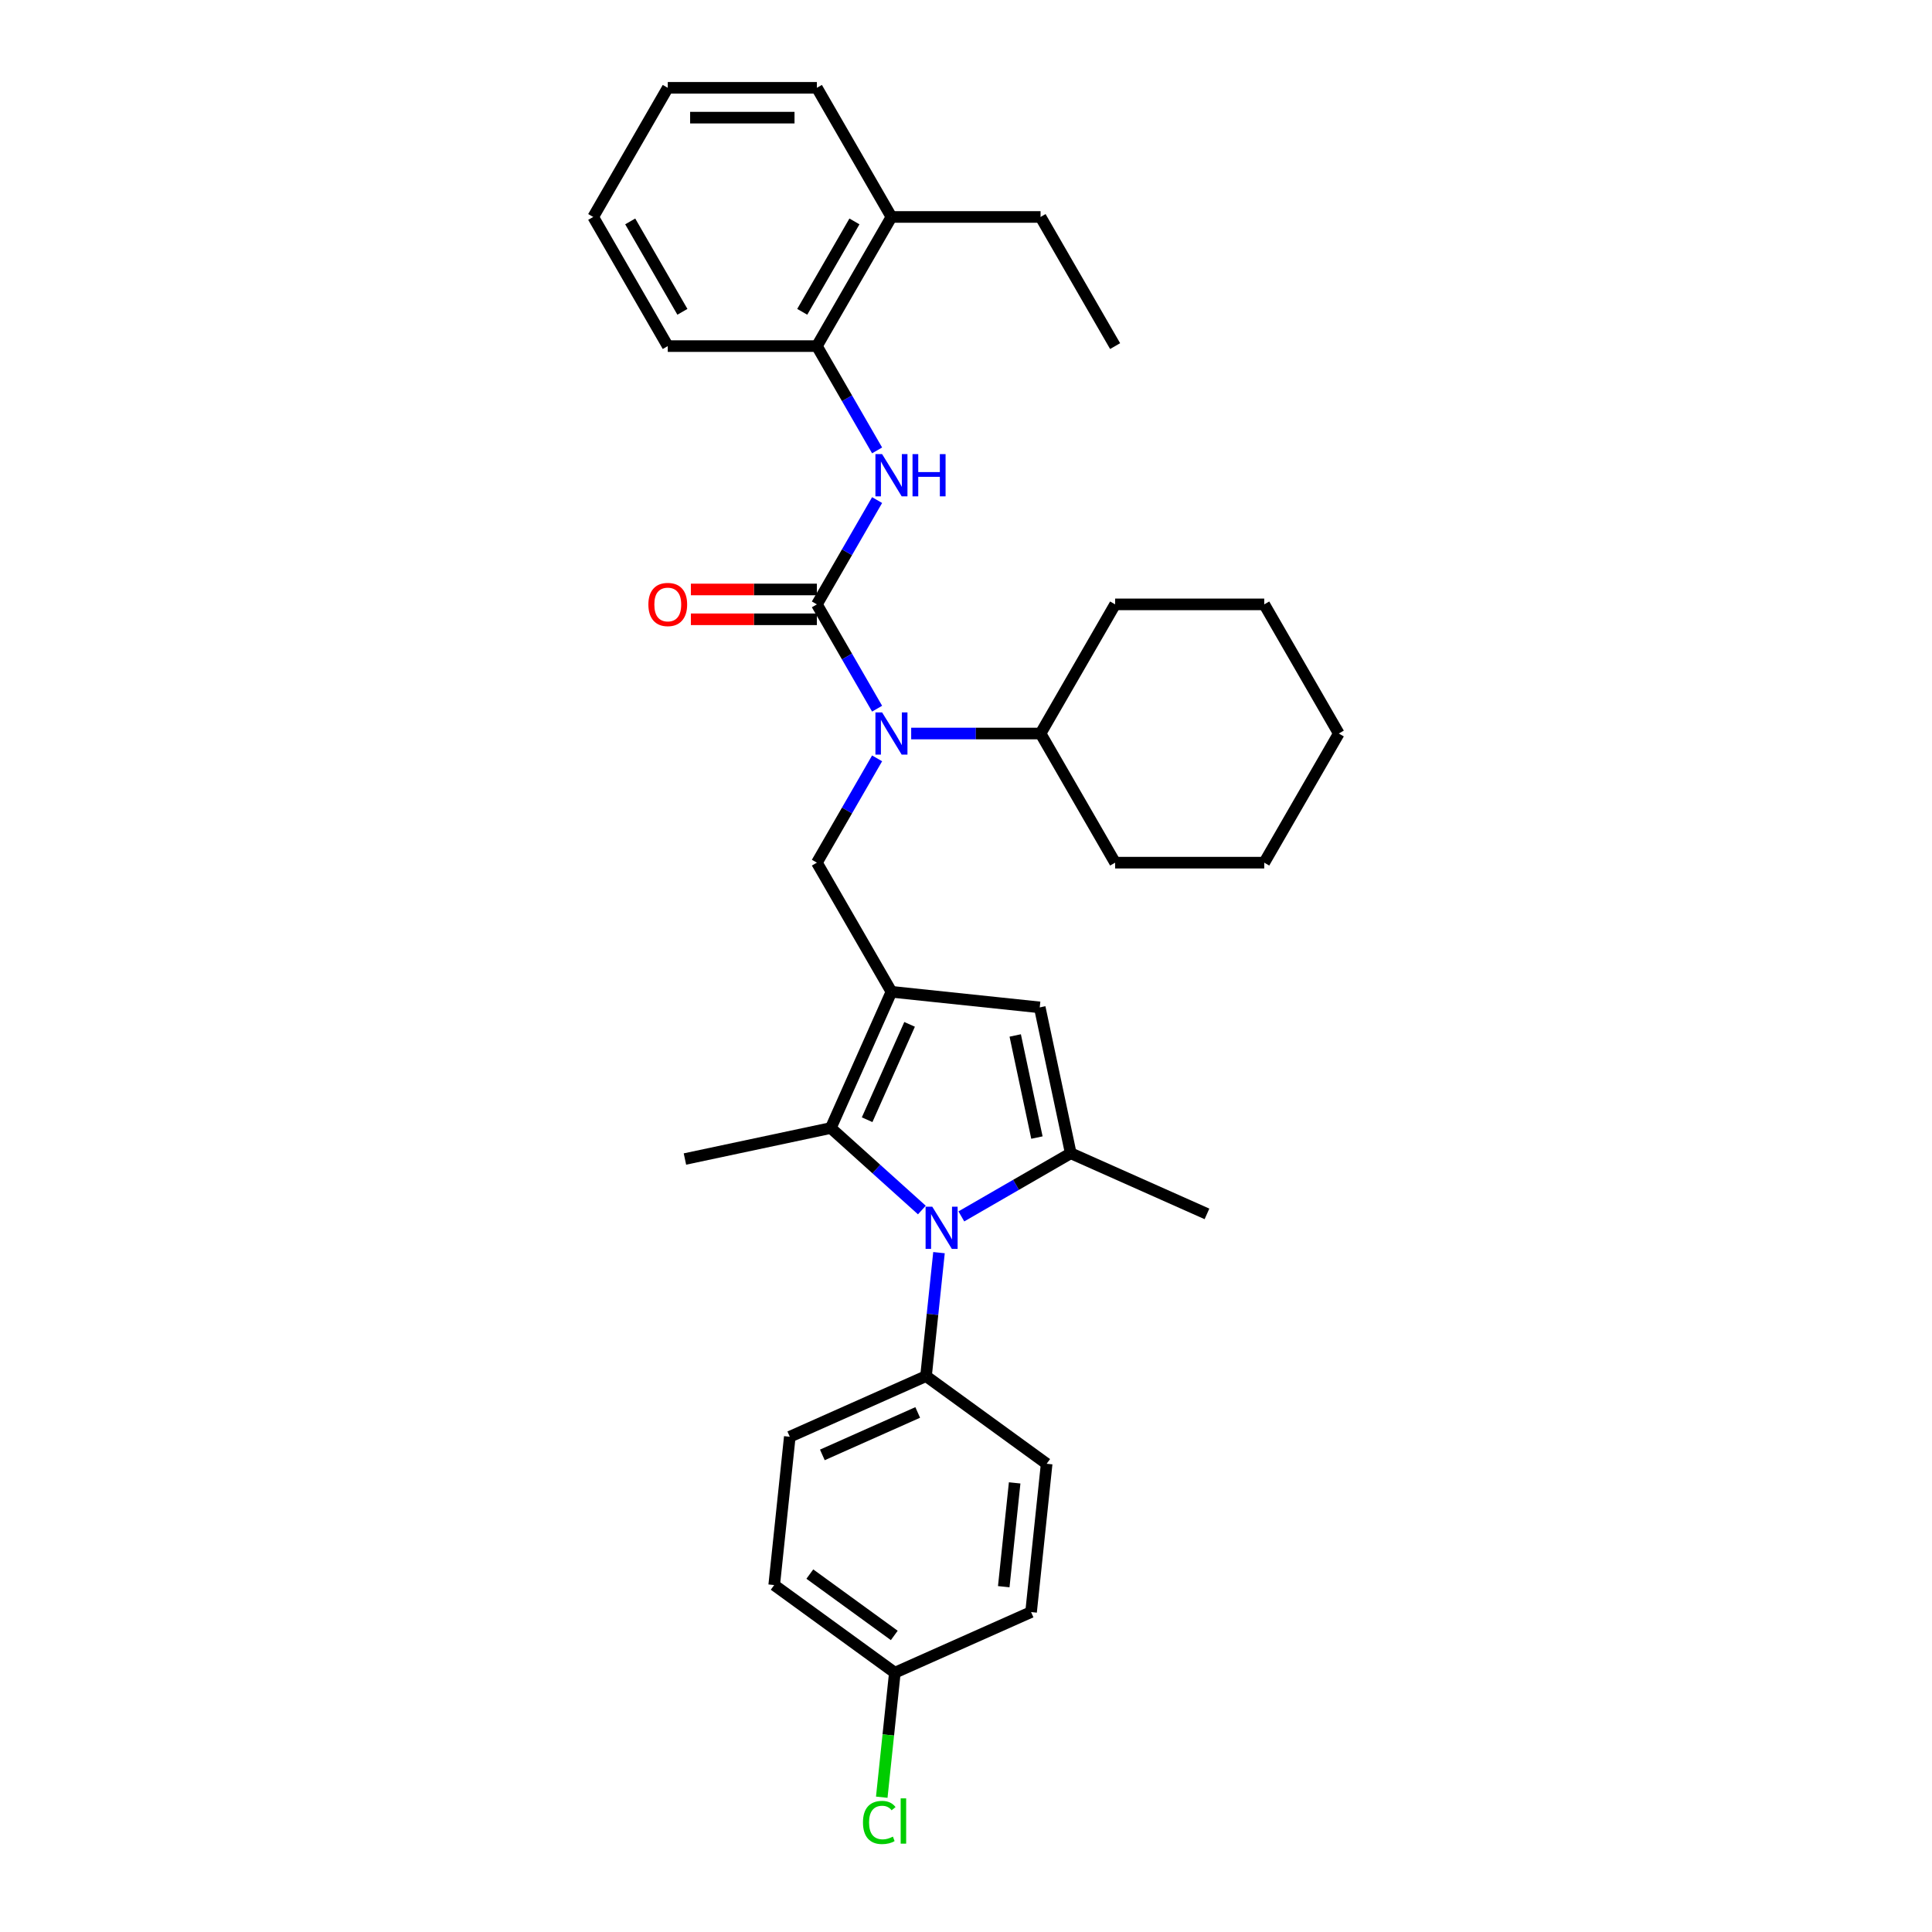 <?xml version='1.0' encoding='iso-8859-1'?>
<svg version='1.1' baseProfile='full'
              xmlns='http://www.w3.org/2000/svg'
                      xmlns:rdkit='http://www.rdkit.org/xml'
                      xmlns:xlink='http://www.w3.org/1999/xlink'
                  xml:space='preserve'
width='1000px' height='1000px' viewBox='0 0 1000 1000'>
<!-- END OF HEADER -->
<rect style='opacity:1.0;fill:#FFFFFF;stroke:none' width='1000' height='1000' x='0' y='0'> </rect>
<path class='bond-3' d='M 461.408,513.353 L 430.015,583.864' style='fill:none;fill-rule:evenodd;stroke:#000000;stroke-width:6px;stroke-linecap:butt;stroke-linejoin:miter;stroke-opacity:1' />
<path class='bond-3' d='M 470.801,530.208 L 448.826,579.566' style='fill:none;fill-rule:evenodd;stroke:#000000;stroke-width:6px;stroke-linecap:butt;stroke-linejoin:miter;stroke-opacity:1' />
<path class='bond-4' d='M 461.408,513.353 L 538.169,521.421' style='fill:none;fill-rule:evenodd;stroke:#000000;stroke-width:6px;stroke-linecap:butt;stroke-linejoin:miter;stroke-opacity:1' />
<path class='bond-6' d='M 461.408,513.353 L 422.817,446.511' style='fill:none;fill-rule:evenodd;stroke:#000000;stroke-width:6px;stroke-linecap:butt;stroke-linejoin:miter;stroke-opacity:1' />
<path class='bond-0' d='M 477.154,626.308 L 453.585,605.086' style='fill:none;fill-rule:evenodd;stroke:#0000FF;stroke-width:6px;stroke-linecap:butt;stroke-linejoin:miter;stroke-opacity:1' />
<path class='bond-0' d='M 453.585,605.086 L 430.015,583.864' style='fill:none;fill-rule:evenodd;stroke:#000000;stroke-width:6px;stroke-linecap:butt;stroke-linejoin:miter;stroke-opacity:1' />
<path class='bond-8' d='M 486.022,648.368 L 482.664,680.319' style='fill:none;fill-rule:evenodd;stroke:#0000FF;stroke-width:6px;stroke-linecap:butt;stroke-linejoin:miter;stroke-opacity:1' />
<path class='bond-8' d='M 482.664,680.319 L 479.306,712.27' style='fill:none;fill-rule:evenodd;stroke:#000000;stroke-width:6px;stroke-linecap:butt;stroke-linejoin:miter;stroke-opacity:1' />
<path class='bond-32' d='M 497.593,629.609 L 525.904,613.264' style='fill:none;fill-rule:evenodd;stroke:#0000FF;stroke-width:6px;stroke-linecap:butt;stroke-linejoin:miter;stroke-opacity:1' />
<path class='bond-32' d='M 525.904,613.264 L 554.216,596.918' style='fill:none;fill-rule:evenodd;stroke:#000000;stroke-width:6px;stroke-linecap:butt;stroke-linejoin:miter;stroke-opacity:1' />
<path class='bond-1' d='M 422.817,312.825 L 438.401,339.817' style='fill:none;fill-rule:evenodd;stroke:#000000;stroke-width:6px;stroke-linecap:butt;stroke-linejoin:miter;stroke-opacity:1' />
<path class='bond-1' d='M 438.401,339.817 L 453.984,366.809' style='fill:none;fill-rule:evenodd;stroke:#0000FF;stroke-width:6px;stroke-linecap:butt;stroke-linejoin:miter;stroke-opacity:1' />
<path class='bond-7' d='M 422.817,312.825 L 438.401,285.833' style='fill:none;fill-rule:evenodd;stroke:#000000;stroke-width:6px;stroke-linecap:butt;stroke-linejoin:miter;stroke-opacity:1' />
<path class='bond-7' d='M 438.401,285.833 L 453.984,258.841' style='fill:none;fill-rule:evenodd;stroke:#0000FF;stroke-width:6px;stroke-linecap:butt;stroke-linejoin:miter;stroke-opacity:1' />
<path class='bond-10' d='M 422.817,305.107 L 390.207,305.107' style='fill:none;fill-rule:evenodd;stroke:#000000;stroke-width:6px;stroke-linecap:butt;stroke-linejoin:miter;stroke-opacity:1' />
<path class='bond-10' d='M 390.207,305.107 L 357.597,305.107' style='fill:none;fill-rule:evenodd;stroke:#FF0000;stroke-width:6px;stroke-linecap:butt;stroke-linejoin:miter;stroke-opacity:1' />
<path class='bond-10' d='M 422.817,320.544 L 390.207,320.544' style='fill:none;fill-rule:evenodd;stroke:#000000;stroke-width:6px;stroke-linecap:butt;stroke-linejoin:miter;stroke-opacity:1' />
<path class='bond-10' d='M 390.207,320.544 L 357.597,320.544' style='fill:none;fill-rule:evenodd;stroke:#FF0000;stroke-width:6px;stroke-linecap:butt;stroke-linejoin:miter;stroke-opacity:1' />
<path class='bond-2' d='M 554.216,596.918 L 538.169,521.421' style='fill:none;fill-rule:evenodd;stroke:#000000;stroke-width:6px;stroke-linecap:butt;stroke-linejoin:miter;stroke-opacity:1' />
<path class='bond-2' d='M 536.71,588.803 L 525.477,535.955' style='fill:none;fill-rule:evenodd;stroke:#000000;stroke-width:6px;stroke-linecap:butt;stroke-linejoin:miter;stroke-opacity:1' />
<path class='bond-16' d='M 554.216,596.918 L 624.727,628.311' style='fill:none;fill-rule:evenodd;stroke:#000000;stroke-width:6px;stroke-linecap:butt;stroke-linejoin:miter;stroke-opacity:1' />
<path class='bond-17' d='M 430.015,583.864 L 354.518,599.911' style='fill:none;fill-rule:evenodd;stroke:#000000;stroke-width:6px;stroke-linecap:butt;stroke-linejoin:miter;stroke-opacity:1' />
<path class='bond-5' d='M 453.984,392.527 L 438.401,419.519' style='fill:none;fill-rule:evenodd;stroke:#0000FF;stroke-width:6px;stroke-linecap:butt;stroke-linejoin:miter;stroke-opacity:1' />
<path class='bond-5' d='M 438.401,419.519 L 422.817,446.511' style='fill:none;fill-rule:evenodd;stroke:#000000;stroke-width:6px;stroke-linecap:butt;stroke-linejoin:miter;stroke-opacity:1' />
<path class='bond-11' d='M 471.627,379.668 L 505.11,379.668' style='fill:none;fill-rule:evenodd;stroke:#0000FF;stroke-width:6px;stroke-linecap:butt;stroke-linejoin:miter;stroke-opacity:1' />
<path class='bond-11' d='M 505.11,379.668 L 538.592,379.668' style='fill:none;fill-rule:evenodd;stroke:#000000;stroke-width:6px;stroke-linecap:butt;stroke-linejoin:miter;stroke-opacity:1' />
<path class='bond-9' d='M 453.984,233.124 L 438.401,206.132' style='fill:none;fill-rule:evenodd;stroke:#0000FF;stroke-width:6px;stroke-linecap:butt;stroke-linejoin:miter;stroke-opacity:1' />
<path class='bond-9' d='M 438.401,206.132 L 422.817,179.14' style='fill:none;fill-rule:evenodd;stroke:#000000;stroke-width:6px;stroke-linecap:butt;stroke-linejoin:miter;stroke-opacity:1' />
<path class='bond-13' d='M 479.306,712.27 L 408.795,743.663' style='fill:none;fill-rule:evenodd;stroke:#000000;stroke-width:6px;stroke-linecap:butt;stroke-linejoin:miter;stroke-opacity:1' />
<path class='bond-13' d='M 475.008,731.081 L 425.65,753.056' style='fill:none;fill-rule:evenodd;stroke:#000000;stroke-width:6px;stroke-linecap:butt;stroke-linejoin:miter;stroke-opacity:1' />
<path class='bond-14' d='M 479.306,712.27 L 541.748,757.637' style='fill:none;fill-rule:evenodd;stroke:#000000;stroke-width:6px;stroke-linecap:butt;stroke-linejoin:miter;stroke-opacity:1' />
<path class='bond-12' d='M 422.817,179.14 L 461.408,112.297' style='fill:none;fill-rule:evenodd;stroke:#000000;stroke-width:6px;stroke-linecap:butt;stroke-linejoin:miter;stroke-opacity:1' />
<path class='bond-12' d='M 415.237,161.395 L 442.251,114.605' style='fill:none;fill-rule:evenodd;stroke:#000000;stroke-width:6px;stroke-linecap:butt;stroke-linejoin:miter;stroke-opacity:1' />
<path class='bond-21' d='M 422.817,179.14 L 345.633,179.14' style='fill:none;fill-rule:evenodd;stroke:#000000;stroke-width:6px;stroke-linecap:butt;stroke-linejoin:miter;stroke-opacity:1' />
<path class='bond-24' d='M 538.592,379.668 L 577.183,446.511' style='fill:none;fill-rule:evenodd;stroke:#000000;stroke-width:6px;stroke-linecap:butt;stroke-linejoin:miter;stroke-opacity:1' />
<path class='bond-25' d='M 538.592,379.668 L 577.183,312.825' style='fill:none;fill-rule:evenodd;stroke:#000000;stroke-width:6px;stroke-linecap:butt;stroke-linejoin:miter;stroke-opacity:1' />
<path class='bond-22' d='M 461.408,112.297 L 538.592,112.297' style='fill:none;fill-rule:evenodd;stroke:#000000;stroke-width:6px;stroke-linecap:butt;stroke-linejoin:miter;stroke-opacity:1' />
<path class='bond-23' d='M 461.408,112.297 L 422.817,45.455' style='fill:none;fill-rule:evenodd;stroke:#000000;stroke-width:6px;stroke-linecap:butt;stroke-linejoin:miter;stroke-opacity:1' />
<path class='bond-19' d='M 408.795,743.663 L 400.727,820.424' style='fill:none;fill-rule:evenodd;stroke:#000000;stroke-width:6px;stroke-linecap:butt;stroke-linejoin:miter;stroke-opacity:1' />
<path class='bond-18' d='M 541.748,757.637 L 533.68,834.397' style='fill:none;fill-rule:evenodd;stroke:#000000;stroke-width:6px;stroke-linecap:butt;stroke-linejoin:miter;stroke-opacity:1' />
<path class='bond-18' d='M 525.186,767.538 L 519.538,821.27' style='fill:none;fill-rule:evenodd;stroke:#000000;stroke-width:6px;stroke-linecap:butt;stroke-linejoin:miter;stroke-opacity:1' />
<path class='bond-15' d='M 463.17,865.791 L 533.68,834.397' style='fill:none;fill-rule:evenodd;stroke:#000000;stroke-width:6px;stroke-linecap:butt;stroke-linejoin:miter;stroke-opacity:1' />
<path class='bond-20' d='M 463.17,865.791 L 459.783,898.012' style='fill:none;fill-rule:evenodd;stroke:#000000;stroke-width:6px;stroke-linecap:butt;stroke-linejoin:miter;stroke-opacity:1' />
<path class='bond-20' d='M 459.783,898.012 L 456.397,930.233' style='fill:none;fill-rule:evenodd;stroke:#00CC00;stroke-width:6px;stroke-linecap:butt;stroke-linejoin:miter;stroke-opacity:1' />
<path class='bond-33' d='M 463.17,865.791 L 400.727,820.424' style='fill:none;fill-rule:evenodd;stroke:#000000;stroke-width:6px;stroke-linecap:butt;stroke-linejoin:miter;stroke-opacity:1' />
<path class='bond-33' d='M 462.877,846.497 L 419.167,814.74' style='fill:none;fill-rule:evenodd;stroke:#000000;stroke-width:6px;stroke-linecap:butt;stroke-linejoin:miter;stroke-opacity:1' />
<path class='bond-27' d='M 345.633,179.14 L 307.042,112.297' style='fill:none;fill-rule:evenodd;stroke:#000000;stroke-width:6px;stroke-linecap:butt;stroke-linejoin:miter;stroke-opacity:1' />
<path class='bond-27' d='M 353.213,161.395 L 326.199,114.605' style='fill:none;fill-rule:evenodd;stroke:#000000;stroke-width:6px;stroke-linecap:butt;stroke-linejoin:miter;stroke-opacity:1' />
<path class='bond-26' d='M 538.592,112.297 L 577.183,179.14' style='fill:none;fill-rule:evenodd;stroke:#000000;stroke-width:6px;stroke-linecap:butt;stroke-linejoin:miter;stroke-opacity:1' />
<path class='bond-35' d='M 422.817,45.455 L 345.633,45.455' style='fill:none;fill-rule:evenodd;stroke:#000000;stroke-width:6px;stroke-linecap:butt;stroke-linejoin:miter;stroke-opacity:1' />
<path class='bond-35' d='M 411.239,60.891 L 357.211,60.891' style='fill:none;fill-rule:evenodd;stroke:#000000;stroke-width:6px;stroke-linecap:butt;stroke-linejoin:miter;stroke-opacity:1' />
<path class='bond-29' d='M 577.183,446.511 L 654.367,446.511' style='fill:none;fill-rule:evenodd;stroke:#000000;stroke-width:6px;stroke-linecap:butt;stroke-linejoin:miter;stroke-opacity:1' />
<path class='bond-30' d='M 577.183,312.825 L 654.367,312.825' style='fill:none;fill-rule:evenodd;stroke:#000000;stroke-width:6px;stroke-linecap:butt;stroke-linejoin:miter;stroke-opacity:1' />
<path class='bond-28' d='M 307.042,112.297 L 345.633,45.455' style='fill:none;fill-rule:evenodd;stroke:#000000;stroke-width:6px;stroke-linecap:butt;stroke-linejoin:miter;stroke-opacity:1' />
<path class='bond-34' d='M 654.367,446.511 L 692.958,379.668' style='fill:none;fill-rule:evenodd;stroke:#000000;stroke-width:6px;stroke-linecap:butt;stroke-linejoin:miter;stroke-opacity:1' />
<path class='bond-31' d='M 654.367,312.825 L 692.958,379.668' style='fill:none;fill-rule:evenodd;stroke:#000000;stroke-width:6px;stroke-linecap:butt;stroke-linejoin:miter;stroke-opacity:1' />
<path  class='atom-1' d='M 482.542 624.58
L 489.704 636.158
Q 490.414 637.3, 491.557 639.369
Q 492.699 641.437, 492.761 641.561
L 492.761 624.58
L 495.663 624.58
L 495.663 646.439
L 492.668 646.439
L 484.981 633.78
Q 484.085 632.299, 483.128 630.601
Q 482.202 628.902, 481.924 628.378
L 481.924 646.439
L 479.084 646.439
L 479.084 624.58
L 482.542 624.58
' fill='#0000FF'/>
<path  class='atom-6' d='M 456.577 368.739
L 463.739 380.316
Q 464.449 381.459, 465.592 383.527
Q 466.734 385.596, 466.796 385.719
L 466.796 368.739
L 469.698 368.739
L 469.698 390.597
L 466.703 390.597
L 459.016 377.939
Q 458.12 376.457, 457.163 374.759
Q 456.237 373.061, 455.959 372.536
L 455.959 390.597
L 453.119 390.597
L 453.119 368.739
L 456.577 368.739
' fill='#0000FF'/>
<path  class='atom-8' d='M 456.577 235.053
L 463.739 246.631
Q 464.449 247.773, 465.592 249.842
Q 466.734 251.91, 466.796 252.034
L 466.796 235.053
L 469.698 235.053
L 469.698 256.912
L 466.703 256.912
L 459.016 244.254
Q 458.12 242.772, 457.163 241.074
Q 456.237 239.376, 455.959 238.851
L 455.959 256.912
L 453.119 256.912
L 453.119 235.053
L 456.577 235.053
' fill='#0000FF'/>
<path  class='atom-8' d='M 472.322 235.053
L 475.286 235.053
L 475.286 244.346
L 486.462 244.346
L 486.462 235.053
L 489.426 235.053
L 489.426 256.912
L 486.462 256.912
L 486.462 246.816
L 475.286 246.816
L 475.286 256.912
L 472.322 256.912
L 472.322 235.053
' fill='#0000FF'/>
<path  class='atom-11' d='M 335.6 312.887
Q 335.6 307.639, 338.193 304.706
Q 340.786 301.773, 345.633 301.773
Q 350.481 301.773, 353.074 304.706
Q 355.667 307.639, 355.667 312.887
Q 355.667 318.197, 353.043 321.223
Q 350.419 324.217, 345.633 324.217
Q 340.817 324.217, 338.193 321.223
Q 335.6 318.228, 335.6 312.887
M 345.633 321.748
Q 348.968 321.748, 350.758 319.525
Q 352.58 317.271, 352.58 312.887
Q 352.58 308.596, 350.758 306.434
Q 348.968 304.242, 345.633 304.242
Q 342.299 304.242, 340.478 306.404
Q 338.687 308.565, 338.687 312.887
Q 338.687 317.302, 340.478 319.525
Q 342.299 321.748, 345.633 321.748
' fill='#FF0000'/>
<path  class='atom-21' d='M 446.674 943.308
Q 446.674 937.874, 449.205 935.034
Q 451.768 932.162, 456.615 932.162
Q 461.122 932.162, 463.53 935.342
L 461.493 937.009
Q 459.733 934.694, 456.615 934.694
Q 453.311 934.694, 451.552 936.917
Q 449.823 939.109, 449.823 943.308
Q 449.823 947.63, 451.613 949.853
Q 453.435 952.076, 456.954 952.076
Q 459.363 952.076, 462.172 950.625
L 463.036 952.94
Q 461.894 953.681, 460.165 954.113
Q 458.436 954.545, 456.522 954.545
Q 451.768 954.545, 449.205 951.643
Q 446.674 948.741, 446.674 943.308
' fill='#00CC00'/>
<path  class='atom-21' d='M 466.186 930.835
L 469.026 930.835
L 469.026 954.268
L 466.186 954.268
L 466.186 930.835
' fill='#00CC00'/>
</svg>
